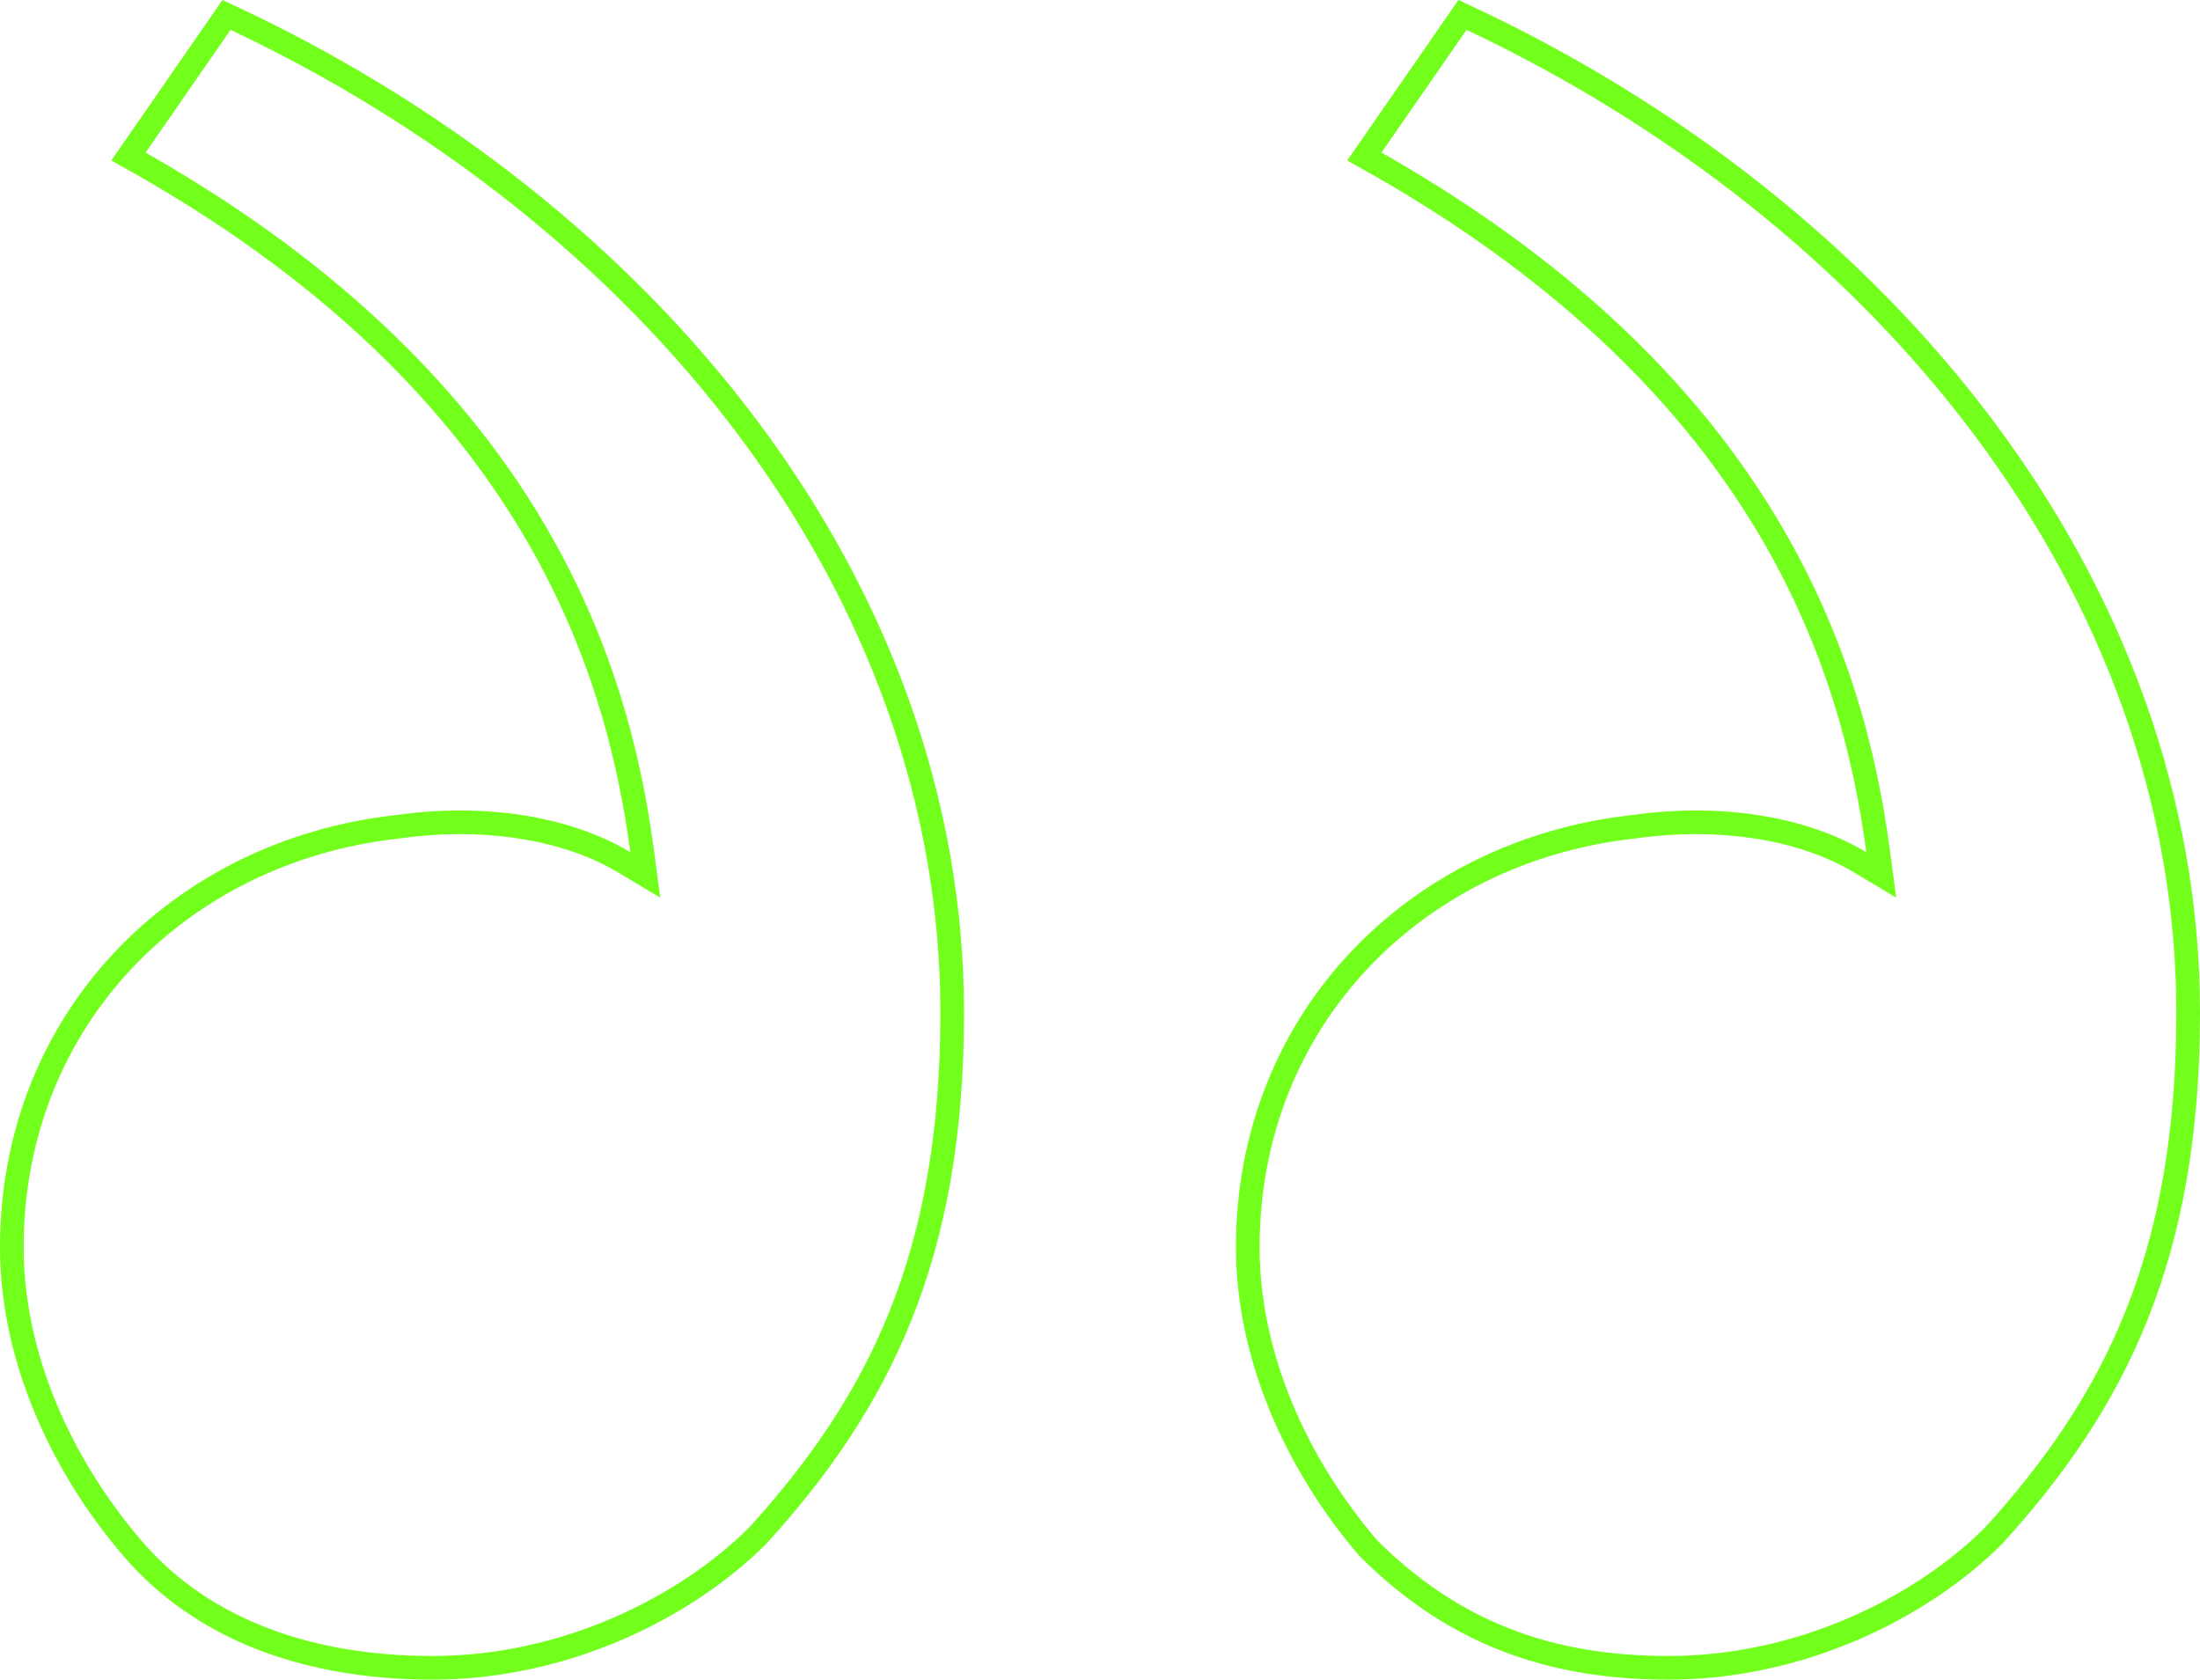 <svg width="93" height="71" viewBox="0 0 93 71" fill="none" xmlns="http://www.w3.org/2000/svg">
<path d="M61.824 0.63L57.676 6.616C66.077 11.287 71.231 16.591 74.42 21.728C77.669 26.962 78.86 31.996 79.389 35.956L79.526 36.984L78.636 36.451C76.149 34.96 72.615 34.44 69.037 34.951L69.029 34.952L69.022 34.953C59.849 35.971 52.747 43.085 52.747 52.728C52.747 57.276 54.771 61.857 57.839 65.439C61.391 68.982 65.435 70.5 70.534 70.5C76.132 70.5 81.229 67.955 84.279 64.912C89.421 59.258 92.5 53.112 92.5 42.809C92.5 24.914 79.788 8.976 61.824 0.63ZM9.576 0.63L5.429 6.616C13.83 11.287 18.984 16.591 22.173 21.728C25.422 26.962 26.613 31.996 27.142 35.956L27.279 36.984L26.389 36.451C23.901 34.96 20.368 34.44 16.79 34.951L16.782 34.952L16.774 34.953C7.601 35.971 0.5 43.085 0.5 52.728C0.5 57.282 2.529 61.87 5.604 65.454C8.615 68.963 13.156 70.5 18.287 70.5C23.885 70.5 28.981 67.955 32.032 64.912C37.173 59.258 40.253 53.112 40.253 42.809C40.253 24.914 27.541 8.976 9.576 0.63Z" stroke="#72FF1B"/>
</svg>
